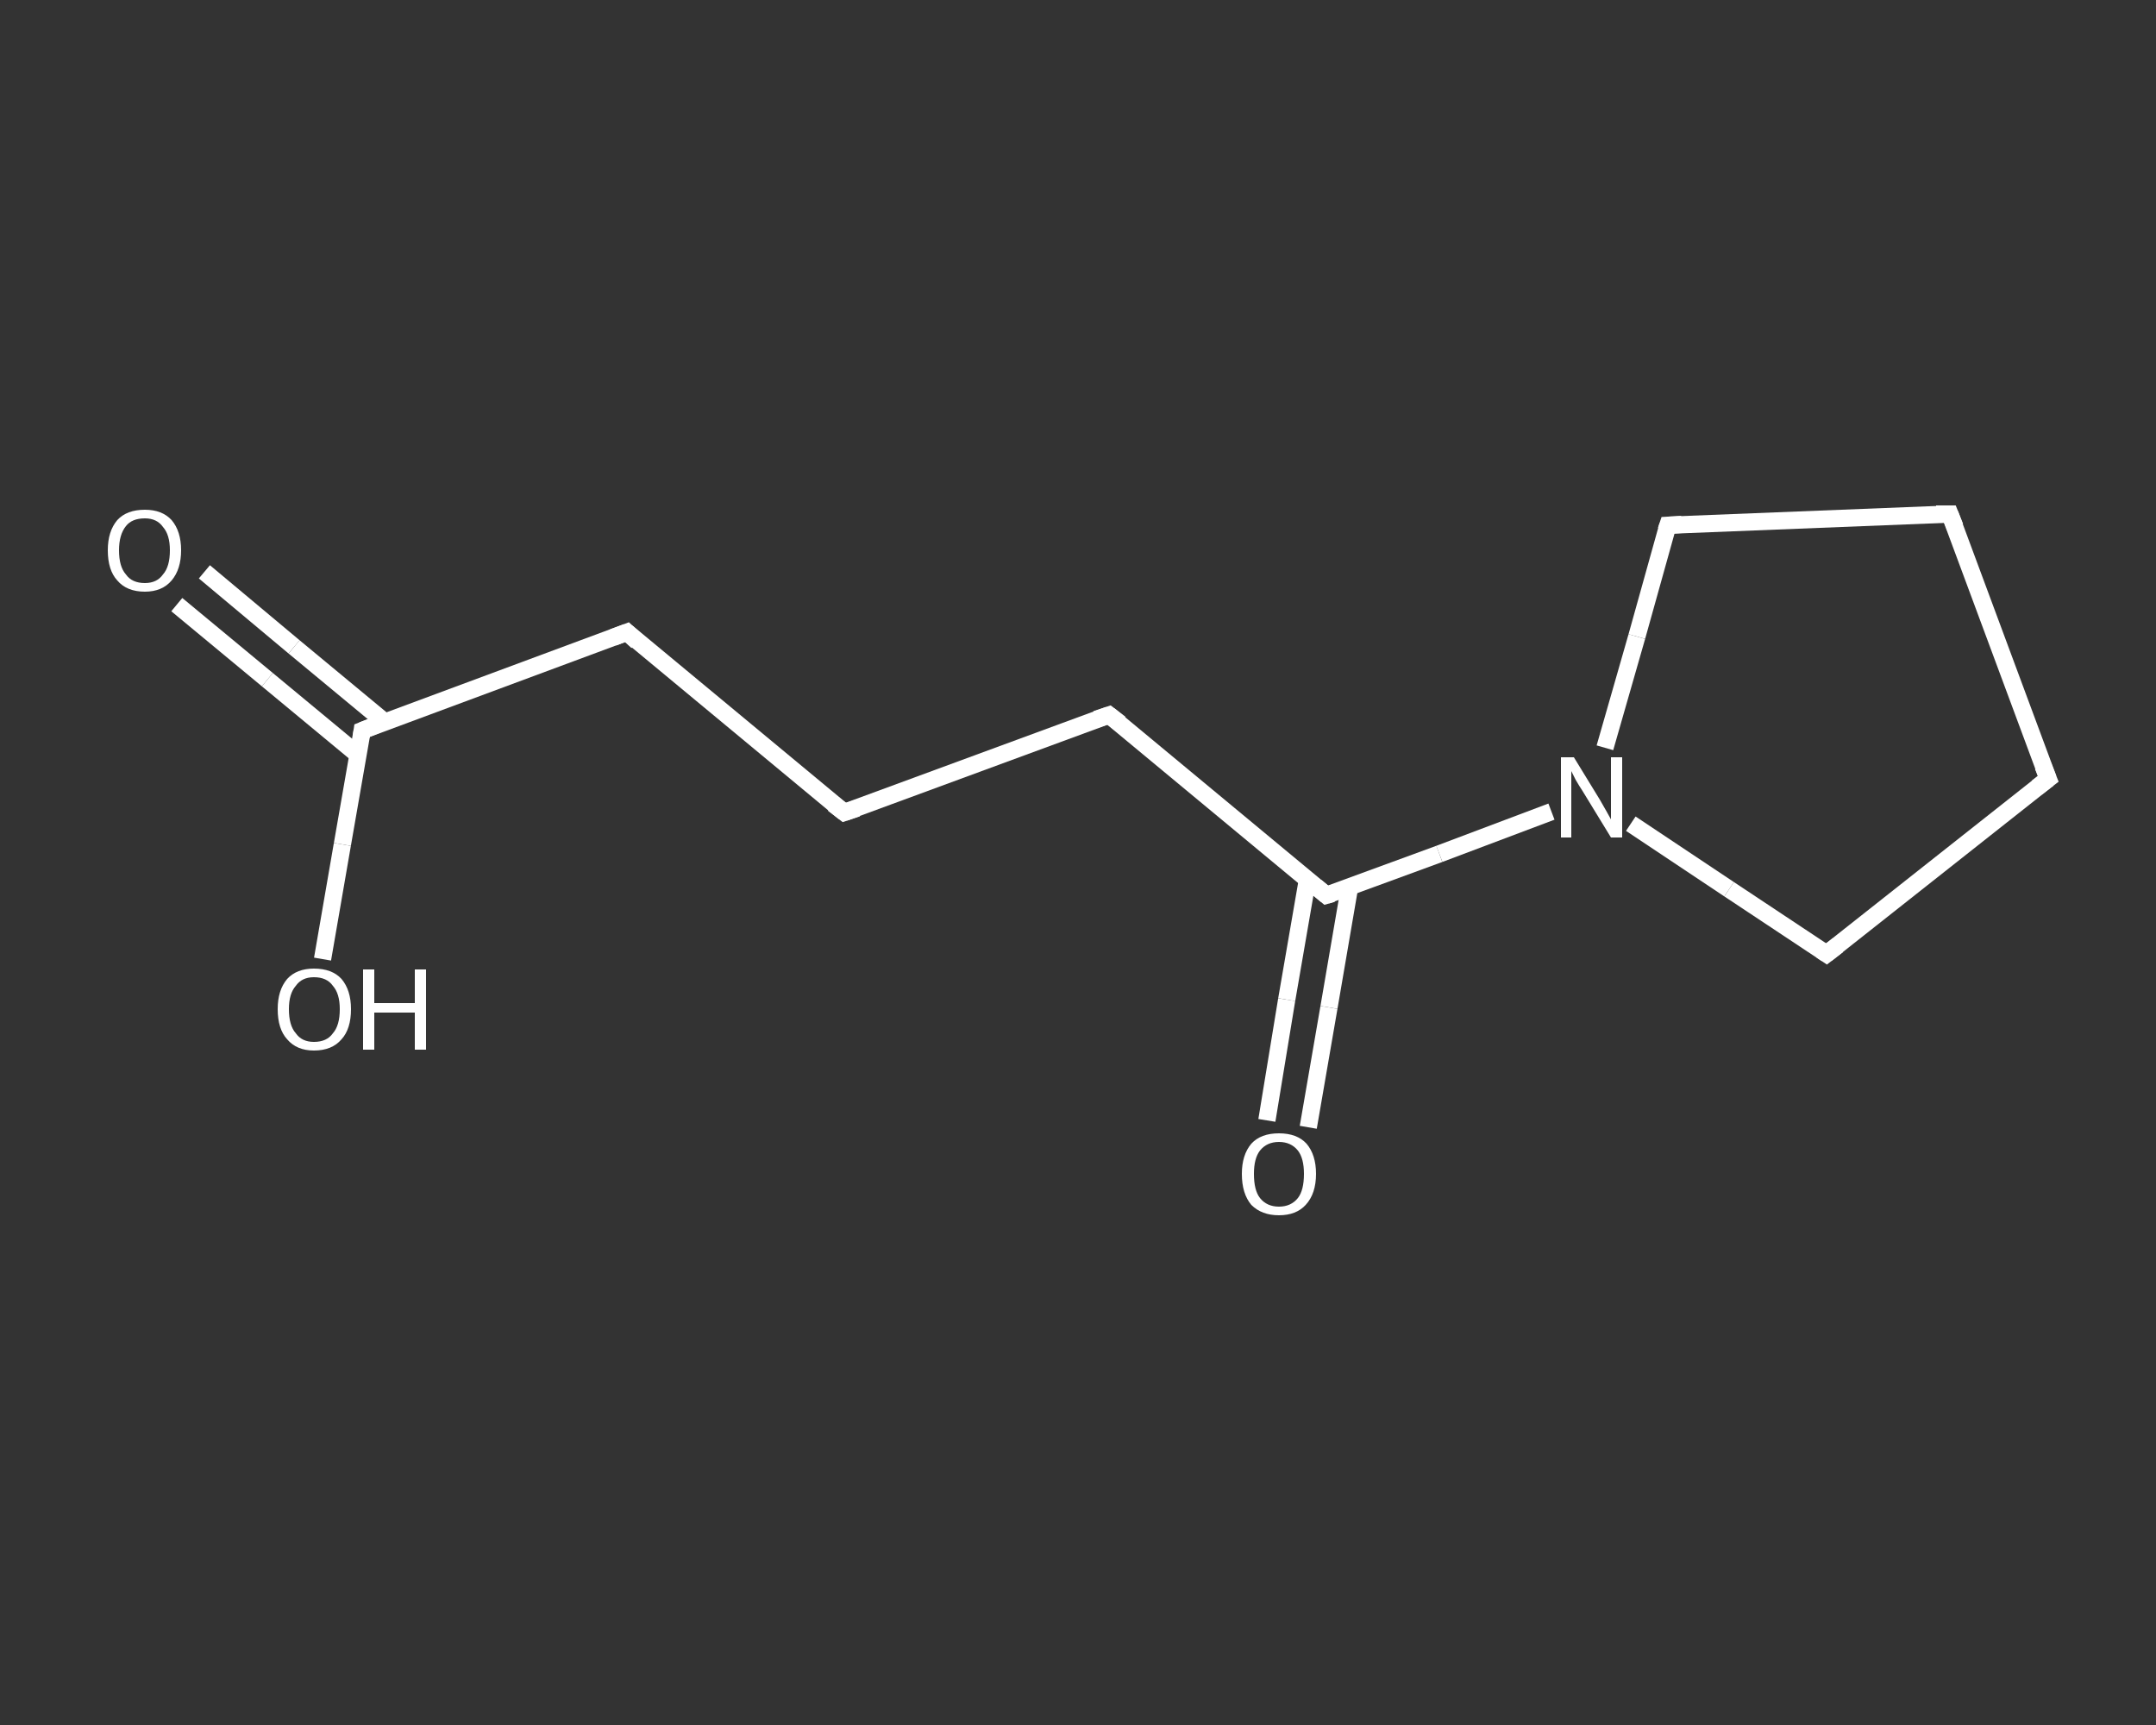 <?xml version='1.0' encoding='iso-8859-1'?>
<svg version='1.1' baseProfile='full'
              xmlns='http://www.w3.org/2000/svg'
                      xmlns:rdkit='http://www.rdkit.org/xml'
                      xmlns:xlink='http://www.w3.org/1999/xlink'
                  xml:space='preserve'
width='250px' height='200px' viewBox='0 0 250 200'>
<rect x="0" y="0" width="250" height="200" fill="#333333" stroke="none"/>
<!-- END OF HEADER -->
<rect style='opacity:1.0;fill:transparent;stroke:none' width='250.0' height='200.0' x='0.0' y='0.0'> </rect>
<path class='bond-0 atom-0 atom-1' d='M 23.7,66.3 L 34.1,75.0' style='fill:none;fill-rule:evenodd;stroke:#FFFFFF;stroke-width:2.0px;stroke-linecap:butt;stroke-linejoin:miter;stroke-opacity:1' />
<path class='bond-0 atom-0 atom-1' d='M 34.1,75.0 L 44.6,83.7' style='fill:none;fill-rule:evenodd;stroke:#FFFFFF;stroke-width:2.0px;stroke-linecap:butt;stroke-linejoin:miter;stroke-opacity:1' />
<path class='bond-0 atom-0 atom-1' d='M 20.5,70.1 L 31.0,78.8' style='fill:none;fill-rule:evenodd;stroke:#FFFFFF;stroke-width:2.0px;stroke-linecap:butt;stroke-linejoin:miter;stroke-opacity:1' />
<path class='bond-0 atom-0 atom-1' d='M 31.0,78.8 L 41.5,87.5' style='fill:none;fill-rule:evenodd;stroke:#FFFFFF;stroke-width:2.0px;stroke-linecap:butt;stroke-linejoin:miter;stroke-opacity:1' />
<path class='bond-1 atom-1 atom-2' d='M 42.0,84.7 L 39.7,97.9' style='fill:none;fill-rule:evenodd;stroke:#FFFFFF;stroke-width:2.0px;stroke-linecap:butt;stroke-linejoin:miter;stroke-opacity:1' />
<path class='bond-1 atom-1 atom-2' d='M 39.7,97.9 L 37.4,111.2' style='fill:none;fill-rule:evenodd;stroke:#FFFFFF;stroke-width:2.0px;stroke-linecap:butt;stroke-linejoin:miter;stroke-opacity:1' />
<path class='bond-2 atom-1 atom-3' d='M 42.0,84.7 L 72.7,73.3' style='fill:none;fill-rule:evenodd;stroke:#FFFFFF;stroke-width:2.0px;stroke-linecap:butt;stroke-linejoin:miter;stroke-opacity:1' />
<path class='bond-3 atom-3 atom-4' d='M 72.7,73.3 L 97.9,94.2' style='fill:none;fill-rule:evenodd;stroke:#FFFFFF;stroke-width:2.0px;stroke-linecap:butt;stroke-linejoin:miter;stroke-opacity:1' />
<path class='bond-4 atom-4 atom-5' d='M 97.9,94.2 L 128.6,82.9' style='fill:none;fill-rule:evenodd;stroke:#FFFFFF;stroke-width:2.0px;stroke-linecap:butt;stroke-linejoin:miter;stroke-opacity:1' />
<path class='bond-5 atom-5 atom-6' d='M 128.6,82.9 L 153.8,103.8' style='fill:none;fill-rule:evenodd;stroke:#FFFFFF;stroke-width:2.0px;stroke-linecap:butt;stroke-linejoin:miter;stroke-opacity:1' />
<path class='bond-6 atom-6 atom-7' d='M 151.6,102.0 L 149.2,115.9' style='fill:none;fill-rule:evenodd;stroke:#FFFFFF;stroke-width:2.0px;stroke-linecap:butt;stroke-linejoin:miter;stroke-opacity:1' />
<path class='bond-6 atom-6 atom-7' d='M 149.2,115.9 L 146.9,129.9' style='fill:none;fill-rule:evenodd;stroke:#FFFFFF;stroke-width:2.0px;stroke-linecap:butt;stroke-linejoin:miter;stroke-opacity:1' />
<path class='bond-6 atom-6 atom-7' d='M 156.5,102.8 L 154.1,116.8' style='fill:none;fill-rule:evenodd;stroke:#FFFFFF;stroke-width:2.0px;stroke-linecap:butt;stroke-linejoin:miter;stroke-opacity:1' />
<path class='bond-6 atom-6 atom-7' d='M 154.1,116.8 L 151.7,130.7' style='fill:none;fill-rule:evenodd;stroke:#FFFFFF;stroke-width:2.0px;stroke-linecap:butt;stroke-linejoin:miter;stroke-opacity:1' />
<path class='bond-7 atom-6 atom-8' d='M 153.8,103.8 L 166.9,99.0' style='fill:none;fill-rule:evenodd;stroke:#FFFFFF;stroke-width:2.0px;stroke-linecap:butt;stroke-linejoin:miter;stroke-opacity:1' />
<path class='bond-7 atom-6 atom-8' d='M 166.9,99.0 L 179.9,94.1' style='fill:none;fill-rule:evenodd;stroke:#FFFFFF;stroke-width:2.0px;stroke-linecap:butt;stroke-linejoin:miter;stroke-opacity:1' />
<path class='bond-8 atom-8 atom-9' d='M 189.1,95.5 L 200.5,103.1' style='fill:none;fill-rule:evenodd;stroke:#FFFFFF;stroke-width:2.0px;stroke-linecap:butt;stroke-linejoin:miter;stroke-opacity:1' />
<path class='bond-8 atom-8 atom-9' d='M 200.5,103.1 L 211.8,110.6' style='fill:none;fill-rule:evenodd;stroke:#FFFFFF;stroke-width:2.0px;stroke-linecap:butt;stroke-linejoin:miter;stroke-opacity:1' />
<path class='bond-9 atom-9 atom-10' d='M 211.8,110.6 L 237.5,90.3' style='fill:none;fill-rule:evenodd;stroke:#FFFFFF;stroke-width:2.0px;stroke-linecap:butt;stroke-linejoin:miter;stroke-opacity:1' />
<path class='bond-10 atom-10 atom-11' d='M 237.5,90.3 L 226.1,59.6' style='fill:none;fill-rule:evenodd;stroke:#FFFFFF;stroke-width:2.0px;stroke-linecap:butt;stroke-linejoin:miter;stroke-opacity:1' />
<path class='bond-11 atom-11 atom-12' d='M 226.1,59.6 L 193.4,60.9' style='fill:none;fill-rule:evenodd;stroke:#FFFFFF;stroke-width:2.0px;stroke-linecap:butt;stroke-linejoin:miter;stroke-opacity:1' />
<path class='bond-12 atom-12 atom-8' d='M 193.4,60.9 L 189.8,73.8' style='fill:none;fill-rule:evenodd;stroke:#FFFFFF;stroke-width:2.0px;stroke-linecap:butt;stroke-linejoin:miter;stroke-opacity:1' />
<path class='bond-12 atom-12 atom-8' d='M 189.8,73.8 L 186.1,86.7' style='fill:none;fill-rule:evenodd;stroke:#FFFFFF;stroke-width:2.0px;stroke-linecap:butt;stroke-linejoin:miter;stroke-opacity:1' />
<path d='M 41.9,85.4 L 42.0,84.7 L 43.5,84.1' style='fill:none;stroke:#FFFFFF;stroke-width:2.0px;stroke-linecap:butt;stroke-linejoin:miter;stroke-opacity:1;' />
<path d='M 71.1,73.9 L 72.7,73.3 L 73.9,74.4' style='fill:none;stroke:#FFFFFF;stroke-width:2.0px;stroke-linecap:butt;stroke-linejoin:miter;stroke-opacity:1;' />
<path d='M 96.6,93.2 L 97.9,94.2 L 99.4,93.7' style='fill:none;stroke:#FFFFFF;stroke-width:2.0px;stroke-linecap:butt;stroke-linejoin:miter;stroke-opacity:1;' />
<path d='M 127.1,83.4 L 128.6,82.9 L 129.9,83.9' style='fill:none;stroke:#FFFFFF;stroke-width:2.0px;stroke-linecap:butt;stroke-linejoin:miter;stroke-opacity:1;' />
<path d='M 152.6,102.8 L 153.8,103.8 L 154.5,103.6' style='fill:none;stroke:#FFFFFF;stroke-width:2.0px;stroke-linecap:butt;stroke-linejoin:miter;stroke-opacity:1;' />
<path d='M 211.2,110.2 L 211.8,110.6 L 213.1,109.6' style='fill:none;stroke:#FFFFFF;stroke-width:2.0px;stroke-linecap:butt;stroke-linejoin:miter;stroke-opacity:1;' />
<path d='M 236.2,91.3 L 237.5,90.3 L 236.9,88.8' style='fill:none;stroke:#FFFFFF;stroke-width:2.0px;stroke-linecap:butt;stroke-linejoin:miter;stroke-opacity:1;' />
<path d='M 226.7,61.1 L 226.1,59.6 L 224.5,59.6' style='fill:none;stroke:#FFFFFF;stroke-width:2.0px;stroke-linecap:butt;stroke-linejoin:miter;stroke-opacity:1;' />
<path d='M 195.0,60.8 L 193.4,60.9 L 193.2,61.5' style='fill:none;stroke:#FFFFFF;stroke-width:2.0px;stroke-linecap:butt;stroke-linejoin:miter;stroke-opacity:1;' />
<path class='atom-0' d='M 12.5 63.8
Q 12.5 61.6, 13.6 60.3
Q 14.7 59.1, 16.8 59.1
Q 18.8 59.1, 19.9 60.3
Q 21.0 61.6, 21.0 63.8
Q 21.0 66.0, 19.9 67.3
Q 18.8 68.6, 16.8 68.6
Q 14.7 68.6, 13.6 67.3
Q 12.5 66.1, 12.5 63.8
M 16.8 67.6
Q 18.2 67.6, 18.9 66.6
Q 19.7 65.7, 19.7 63.8
Q 19.7 62.0, 18.9 61.1
Q 18.2 60.1, 16.8 60.1
Q 15.3 60.1, 14.6 61.0
Q 13.8 62.0, 13.8 63.8
Q 13.8 65.7, 14.6 66.6
Q 15.3 67.6, 16.8 67.6
' fill='#FFFFFF'/>
<path class='atom-2' d='M 32.2 117.0
Q 32.2 114.8, 33.3 113.5
Q 34.4 112.3, 36.4 112.3
Q 38.5 112.3, 39.6 113.5
Q 40.7 114.8, 40.7 117.0
Q 40.7 119.3, 39.6 120.5
Q 38.5 121.8, 36.4 121.8
Q 34.4 121.8, 33.3 120.5
Q 32.2 119.3, 32.2 117.0
M 36.4 120.8
Q 37.9 120.8, 38.6 119.8
Q 39.4 118.9, 39.4 117.0
Q 39.4 115.2, 38.6 114.3
Q 37.9 113.3, 36.4 113.3
Q 35.0 113.3, 34.3 114.3
Q 33.5 115.2, 33.5 117.0
Q 33.5 118.9, 34.3 119.8
Q 35.0 120.8, 36.4 120.8
' fill='#FFFFFF'/>
<path class='atom-2' d='M 42.1 112.4
L 43.4 112.4
L 43.4 116.3
L 48.1 116.3
L 48.1 112.4
L 49.4 112.4
L 49.4 121.7
L 48.1 121.7
L 48.1 117.4
L 43.4 117.4
L 43.4 121.7
L 42.1 121.7
L 42.1 112.4
' fill='#FFFFFF'/>
<path class='atom-7' d='M 144.0 136.1
Q 144.0 133.9, 145.1 132.6
Q 146.2 131.4, 148.3 131.4
Q 150.4 131.4, 151.5 132.6
Q 152.6 133.9, 152.6 136.1
Q 152.6 138.4, 151.4 139.7
Q 150.3 140.9, 148.3 140.9
Q 146.3 140.9, 145.1 139.7
Q 144.0 138.4, 144.0 136.1
M 148.3 139.9
Q 149.7 139.9, 150.5 138.9
Q 151.2 138.0, 151.2 136.1
Q 151.2 134.3, 150.5 133.4
Q 149.7 132.4, 148.3 132.4
Q 146.9 132.4, 146.1 133.4
Q 145.4 134.3, 145.4 136.1
Q 145.4 138.0, 146.1 138.9
Q 146.9 139.9, 148.3 139.9
' fill='#FFFFFF'/>
<path class='atom-8' d='M 182.5 87.8
L 185.5 92.7
Q 185.8 93.2, 186.3 94.1
Q 186.8 95.0, 186.8 95.0
L 186.8 87.8
L 188.1 87.8
L 188.1 97.1
L 186.8 97.1
L 183.5 91.7
Q 183.1 91.1, 182.7 90.4
Q 182.3 89.6, 182.2 89.4
L 182.2 97.1
L 181.0 97.1
L 181.0 87.8
L 182.5 87.8
' fill='#FFFFFF'/>
</svg>
